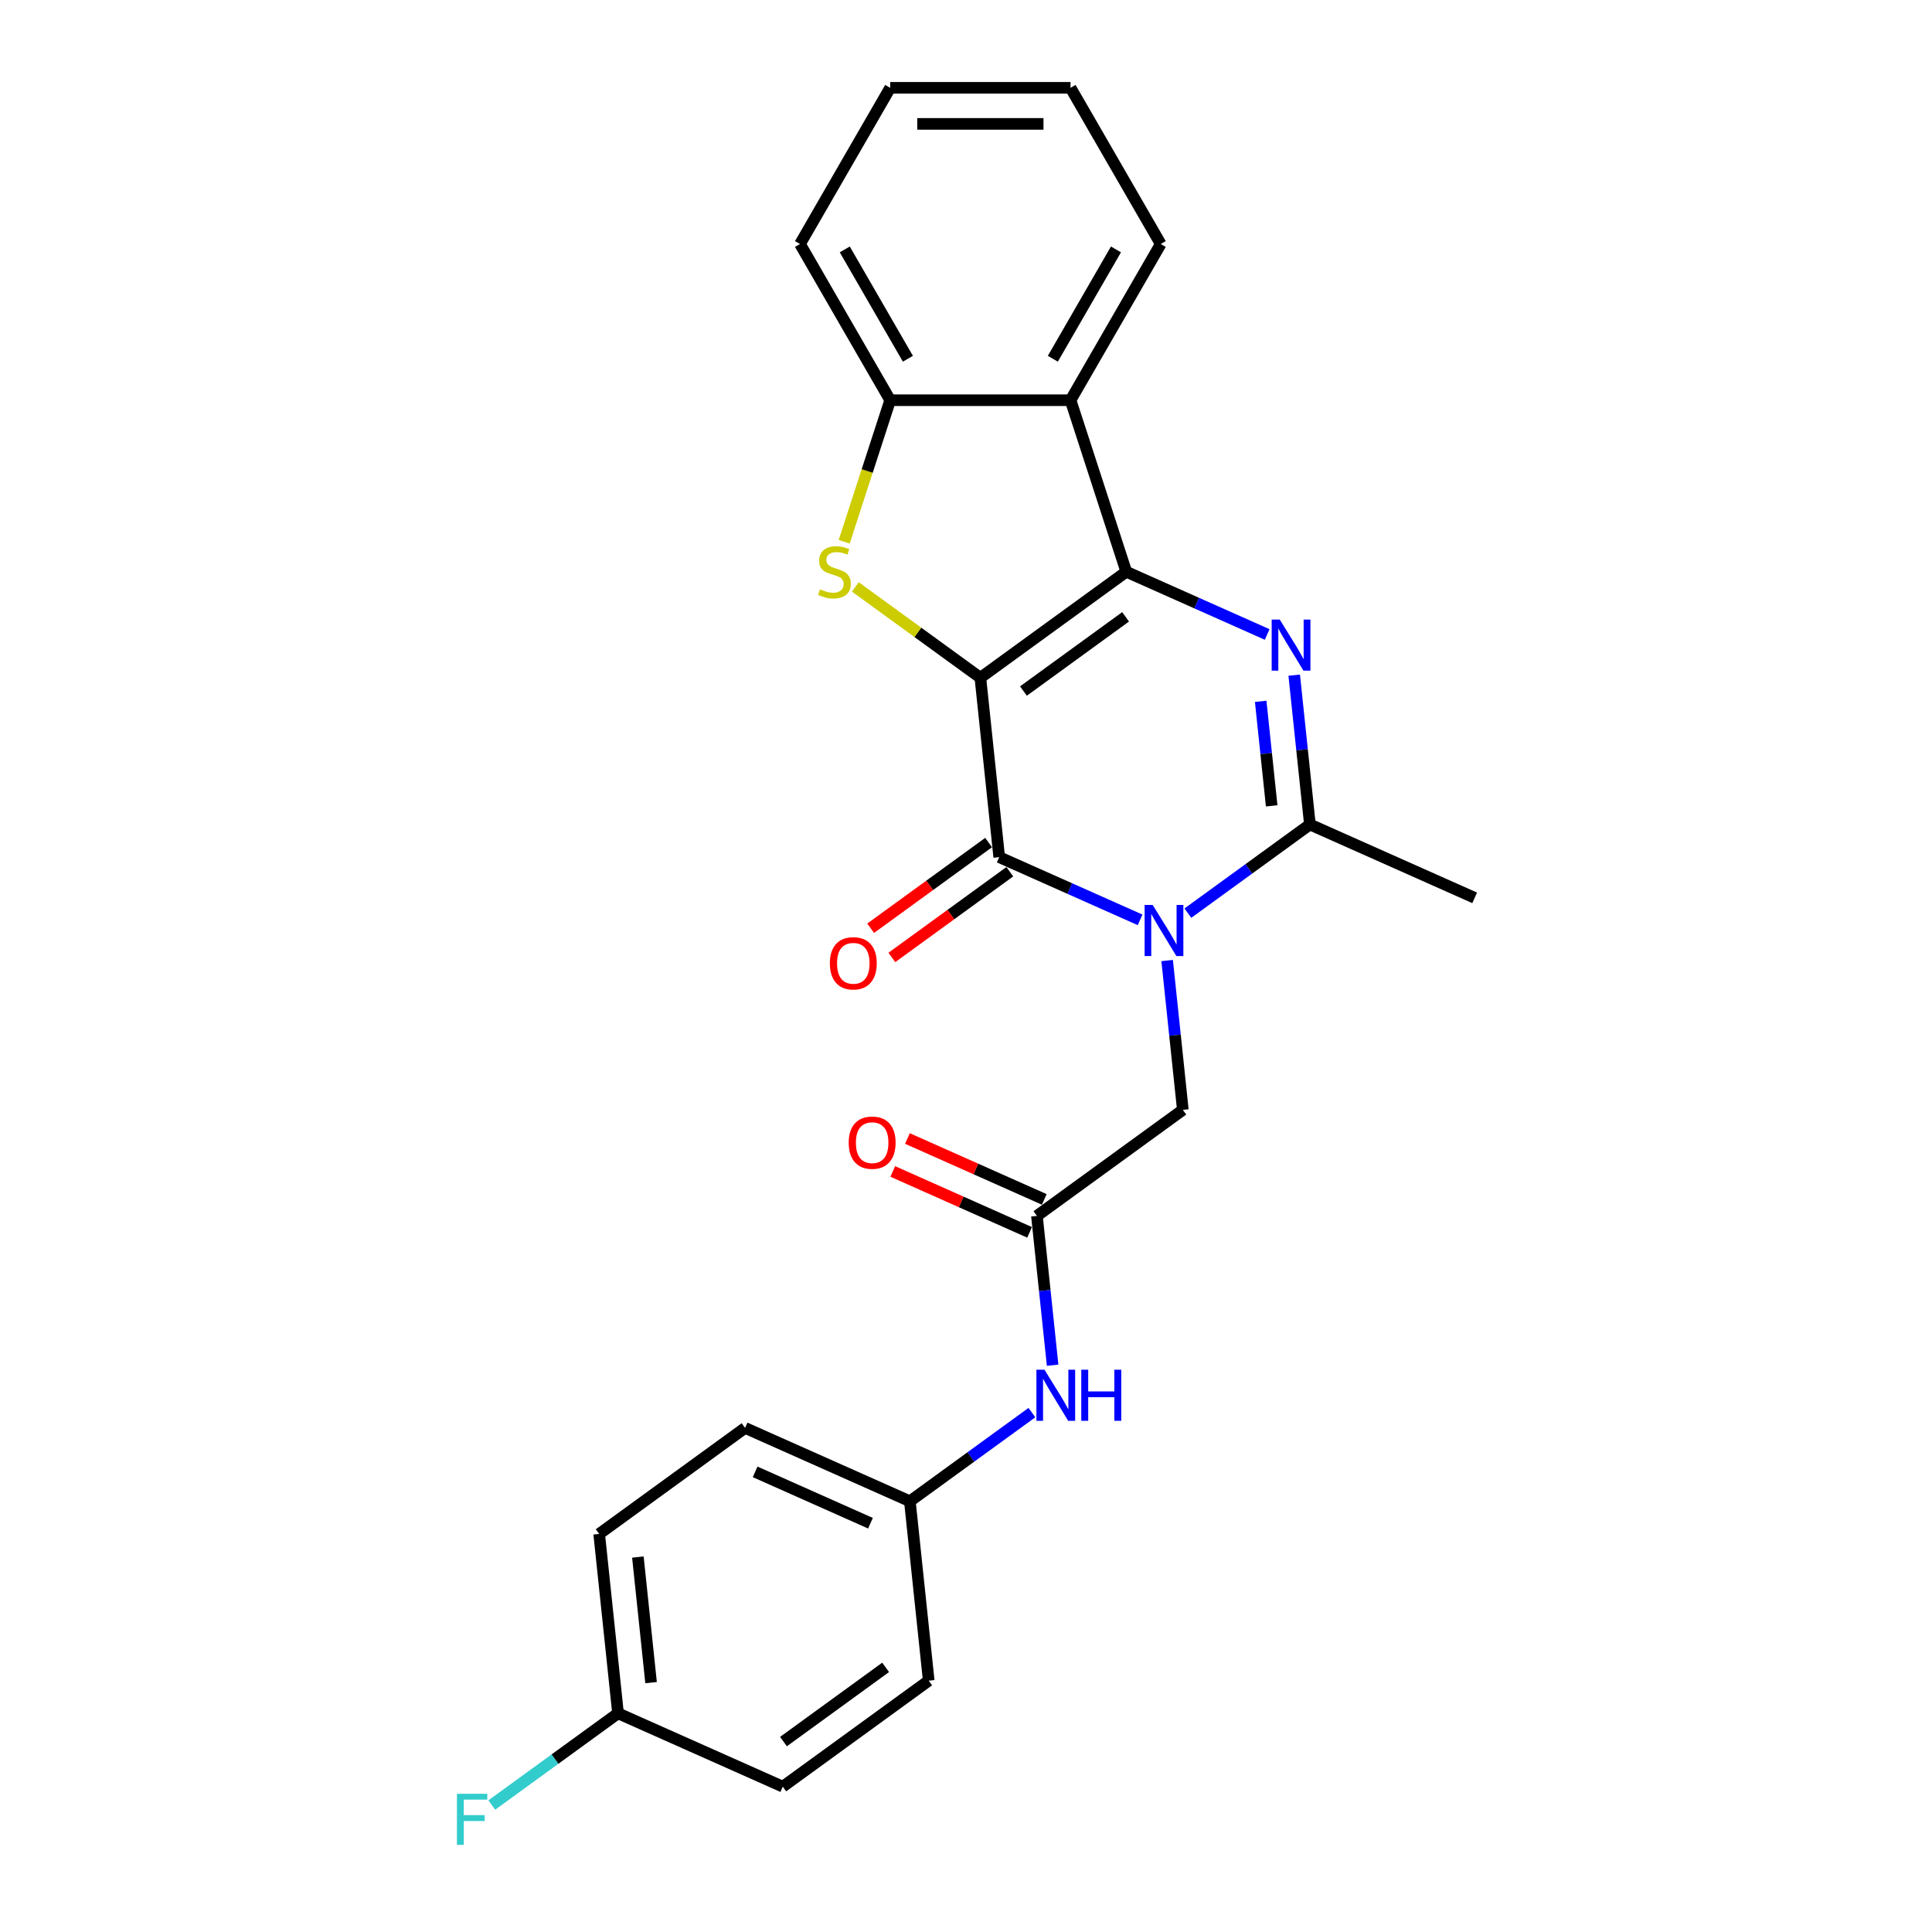 <?xml version='1.0' encoding='iso-8859-1'?>
<svg version='1.1' baseProfile='full'
              xmlns='http://www.w3.org/2000/svg'
                      xmlns:rdkit='http://www.rdkit.org/xml'
                      xmlns:xlink='http://www.w3.org/1999/xlink'
                  xml:space='preserve'
width='1000px' height='1000px' viewBox='0 0 1000 1000'>
<!-- END OF HEADER -->
<rect style='opacity:1.0;fill:#FFFFFF;stroke:none' width='1000' height='1000' x='0' y='0'> </rect>
<path class='bond-0' d='M 507.436,350.809 L 582.961,295.936' style='fill:none;fill-rule:evenodd;stroke:#000000;stroke-width:6px;stroke-linecap:butt;stroke-linejoin:miter;stroke-opacity:1' />
<path class='bond-0' d='M 529.739,357.683 L 582.607,319.273' style='fill:none;fill-rule:evenodd;stroke:#000000;stroke-width:6px;stroke-linecap:butt;stroke-linejoin:miter;stroke-opacity:1' />
<path class='bond-2' d='M 507.436,350.809 L 517.194,443.653' style='fill:none;fill-rule:evenodd;stroke:#000000;stroke-width:6px;stroke-linecap:butt;stroke-linejoin:miter;stroke-opacity:1' />
<path class='bond-4' d='M 507.436,350.809 L 475.078,327.3' style='fill:none;fill-rule:evenodd;stroke:#000000;stroke-width:6px;stroke-linecap:butt;stroke-linejoin:miter;stroke-opacity:1' />
<path class='bond-4' d='M 475.078,327.3 L 442.72,303.791' style='fill:none;fill-rule:evenodd;stroke:#CCCC00;stroke-width:6px;stroke-linecap:butt;stroke-linejoin:miter;stroke-opacity:1' />
<path class='bond-3' d='M 582.961,295.936 L 619.423,312.17' style='fill:none;fill-rule:evenodd;stroke:#000000;stroke-width:6px;stroke-linecap:butt;stroke-linejoin:miter;stroke-opacity:1' />
<path class='bond-3' d='M 619.423,312.17 L 655.885,328.404' style='fill:none;fill-rule:evenodd;stroke:#0000FF;stroke-width:6px;stroke-linecap:butt;stroke-linejoin:miter;stroke-opacity:1' />
<path class='bond-6' d='M 582.961,295.936 L 554.113,207.15' style='fill:none;fill-rule:evenodd;stroke:#000000;stroke-width:6px;stroke-linecap:butt;stroke-linejoin:miter;stroke-opacity:1' />
<path class='bond-1' d='M 590.118,476.121 L 553.656,459.887' style='fill:none;fill-rule:evenodd;stroke:#0000FF;stroke-width:6px;stroke-linecap:butt;stroke-linejoin:miter;stroke-opacity:1' />
<path class='bond-1' d='M 553.656,459.887 L 517.194,443.653' style='fill:none;fill-rule:evenodd;stroke:#000000;stroke-width:6px;stroke-linecap:butt;stroke-linejoin:miter;stroke-opacity:1' />
<path class='bond-5' d='M 614.838,472.644 L 646.421,449.697' style='fill:none;fill-rule:evenodd;stroke:#0000FF;stroke-width:6px;stroke-linecap:butt;stroke-linejoin:miter;stroke-opacity:1' />
<path class='bond-5' d='M 646.421,449.697 L 678.004,426.751' style='fill:none;fill-rule:evenodd;stroke:#000000;stroke-width:6px;stroke-linecap:butt;stroke-linejoin:miter;stroke-opacity:1' />
<path class='bond-8' d='M 604.113,497.177 L 608.174,535.822' style='fill:none;fill-rule:evenodd;stroke:#0000FF;stroke-width:6px;stroke-linecap:butt;stroke-linejoin:miter;stroke-opacity:1' />
<path class='bond-8' d='M 608.174,535.822 L 612.236,574.468' style='fill:none;fill-rule:evenodd;stroke:#000000;stroke-width:6px;stroke-linecap:butt;stroke-linejoin:miter;stroke-opacity:1' />
<path class='bond-10' d='M 511.707,436.1 L 481.179,458.28' style='fill:none;fill-rule:evenodd;stroke:#000000;stroke-width:6px;stroke-linecap:butt;stroke-linejoin:miter;stroke-opacity:1' />
<path class='bond-10' d='M 481.179,458.28 L 450.651,480.46' style='fill:none;fill-rule:evenodd;stroke:#FF0000;stroke-width:6px;stroke-linecap:butt;stroke-linejoin:miter;stroke-opacity:1' />
<path class='bond-10' d='M 522.681,451.206 L 492.153,473.385' style='fill:none;fill-rule:evenodd;stroke:#000000;stroke-width:6px;stroke-linecap:butt;stroke-linejoin:miter;stroke-opacity:1' />
<path class='bond-10' d='M 492.153,473.385 L 461.625,495.565' style='fill:none;fill-rule:evenodd;stroke:#FF0000;stroke-width:6px;stroke-linecap:butt;stroke-linejoin:miter;stroke-opacity:1' />
<path class='bond-26' d='M 669.88,349.46 L 673.942,388.106' style='fill:none;fill-rule:evenodd;stroke:#0000FF;stroke-width:6px;stroke-linecap:butt;stroke-linejoin:miter;stroke-opacity:1' />
<path class='bond-26' d='M 673.942,388.106 L 678.004,426.751' style='fill:none;fill-rule:evenodd;stroke:#000000;stroke-width:6px;stroke-linecap:butt;stroke-linejoin:miter;stroke-opacity:1' />
<path class='bond-26' d='M 652.53,363.006 L 655.373,390.057' style='fill:none;fill-rule:evenodd;stroke:#0000FF;stroke-width:6px;stroke-linecap:butt;stroke-linejoin:miter;stroke-opacity:1' />
<path class='bond-26' d='M 655.373,390.057 L 658.217,417.109' style='fill:none;fill-rule:evenodd;stroke:#000000;stroke-width:6px;stroke-linecap:butt;stroke-linejoin:miter;stroke-opacity:1' />
<path class='bond-7' d='M 436.951,280.421 L 448.854,243.786' style='fill:none;fill-rule:evenodd;stroke:#CCCC00;stroke-width:6px;stroke-linecap:butt;stroke-linejoin:miter;stroke-opacity:1' />
<path class='bond-7' d='M 448.854,243.786 L 460.758,207.15' style='fill:none;fill-rule:evenodd;stroke:#000000;stroke-width:6px;stroke-linecap:butt;stroke-linejoin:miter;stroke-opacity:1' />
<path class='bond-15' d='M 678.004,426.751 L 763.288,464.722' style='fill:none;fill-rule:evenodd;stroke:#000000;stroke-width:6px;stroke-linecap:butt;stroke-linejoin:miter;stroke-opacity:1' />
<path class='bond-17' d='M 554.113,207.15 L 600.791,126.302' style='fill:none;fill-rule:evenodd;stroke:#000000;stroke-width:6px;stroke-linecap:butt;stroke-linejoin:miter;stroke-opacity:1' />
<path class='bond-17' d='M 544.945,185.688 L 577.619,129.094' style='fill:none;fill-rule:evenodd;stroke:#000000;stroke-width:6px;stroke-linecap:butt;stroke-linejoin:miter;stroke-opacity:1' />
<path class='bond-25' d='M 554.113,207.15 L 460.758,207.15' style='fill:none;fill-rule:evenodd;stroke:#000000;stroke-width:6px;stroke-linecap:butt;stroke-linejoin:miter;stroke-opacity:1' />
<path class='bond-22' d='M 460.758,207.15 L 414.08,126.302' style='fill:none;fill-rule:evenodd;stroke:#000000;stroke-width:6px;stroke-linecap:butt;stroke-linejoin:miter;stroke-opacity:1' />
<path class='bond-22' d='M 469.926,185.688 L 437.252,129.094' style='fill:none;fill-rule:evenodd;stroke:#000000;stroke-width:6px;stroke-linecap:butt;stroke-linejoin:miter;stroke-opacity:1' />
<path class='bond-9' d='M 612.236,574.468 L 536.71,629.34' style='fill:none;fill-rule:evenodd;stroke:#000000;stroke-width:6px;stroke-linecap:butt;stroke-linejoin:miter;stroke-opacity:1' />
<path class='bond-11' d='M 536.71,629.34 L 540.772,667.986' style='fill:none;fill-rule:evenodd;stroke:#000000;stroke-width:6px;stroke-linecap:butt;stroke-linejoin:miter;stroke-opacity:1' />
<path class='bond-11' d='M 540.772,667.986 L 544.834,706.631' style='fill:none;fill-rule:evenodd;stroke:#0000FF;stroke-width:6px;stroke-linecap:butt;stroke-linejoin:miter;stroke-opacity:1' />
<path class='bond-12' d='M 540.507,620.812 L 505.1,605.048' style='fill:none;fill-rule:evenodd;stroke:#000000;stroke-width:6px;stroke-linecap:butt;stroke-linejoin:miter;stroke-opacity:1' />
<path class='bond-12' d='M 505.1,605.048 L 469.693,589.284' style='fill:none;fill-rule:evenodd;stroke:#FF0000;stroke-width:6px;stroke-linecap:butt;stroke-linejoin:miter;stroke-opacity:1' />
<path class='bond-12' d='M 532.913,637.869 L 497.506,622.105' style='fill:none;fill-rule:evenodd;stroke:#000000;stroke-width:6px;stroke-linecap:butt;stroke-linejoin:miter;stroke-opacity:1' />
<path class='bond-12' d='M 497.506,622.105 L 462.099,606.34' style='fill:none;fill-rule:evenodd;stroke:#FF0000;stroke-width:6px;stroke-linecap:butt;stroke-linejoin:miter;stroke-opacity:1' />
<path class='bond-13' d='M 534.108,731.164 L 502.526,754.111' style='fill:none;fill-rule:evenodd;stroke:#0000FF;stroke-width:6px;stroke-linecap:butt;stroke-linejoin:miter;stroke-opacity:1' />
<path class='bond-13' d='M 502.526,754.111 L 470.943,777.057' style='fill:none;fill-rule:evenodd;stroke:#000000;stroke-width:6px;stroke-linecap:butt;stroke-linejoin:miter;stroke-opacity:1' />
<path class='bond-18' d='M 470.943,777.057 L 480.701,869.901' style='fill:none;fill-rule:evenodd;stroke:#000000;stroke-width:6px;stroke-linecap:butt;stroke-linejoin:miter;stroke-opacity:1' />
<path class='bond-19' d='M 470.943,777.057 L 385.659,739.086' style='fill:none;fill-rule:evenodd;stroke:#000000;stroke-width:6px;stroke-linecap:butt;stroke-linejoin:miter;stroke-opacity:1' />
<path class='bond-19' d='M 450.556,788.418 L 390.857,761.838' style='fill:none;fill-rule:evenodd;stroke:#000000;stroke-width:6px;stroke-linecap:butt;stroke-linejoin:miter;stroke-opacity:1' />
<path class='bond-14' d='M 319.891,886.802 L 310.133,793.959' style='fill:none;fill-rule:evenodd;stroke:#000000;stroke-width:6px;stroke-linecap:butt;stroke-linejoin:miter;stroke-opacity:1' />
<path class='bond-14' d='M 336.996,870.924 L 330.165,805.934' style='fill:none;fill-rule:evenodd;stroke:#000000;stroke-width:6px;stroke-linecap:butt;stroke-linejoin:miter;stroke-opacity:1' />
<path class='bond-16' d='M 319.891,886.802 L 287.225,910.536' style='fill:none;fill-rule:evenodd;stroke:#000000;stroke-width:6px;stroke-linecap:butt;stroke-linejoin:miter;stroke-opacity:1' />
<path class='bond-16' d='M 287.225,910.536 L 254.559,934.269' style='fill:none;fill-rule:evenodd;stroke:#33CCCC;stroke-width:6px;stroke-linecap:butt;stroke-linejoin:miter;stroke-opacity:1' />
<path class='bond-28' d='M 319.891,886.802 L 405.175,924.773' style='fill:none;fill-rule:evenodd;stroke:#000000;stroke-width:6px;stroke-linecap:butt;stroke-linejoin:miter;stroke-opacity:1' />
<path class='bond-23' d='M 600.791,126.302 L 554.113,45.455' style='fill:none;fill-rule:evenodd;stroke:#000000;stroke-width:6px;stroke-linecap:butt;stroke-linejoin:miter;stroke-opacity:1' />
<path class='bond-21' d='M 480.701,869.901 L 405.175,924.773' style='fill:none;fill-rule:evenodd;stroke:#000000;stroke-width:6px;stroke-linecap:butt;stroke-linejoin:miter;stroke-opacity:1' />
<path class='bond-21' d='M 458.398,863.026 L 405.529,901.437' style='fill:none;fill-rule:evenodd;stroke:#000000;stroke-width:6px;stroke-linecap:butt;stroke-linejoin:miter;stroke-opacity:1' />
<path class='bond-20' d='M 385.659,739.086 L 310.133,793.959' style='fill:none;fill-rule:evenodd;stroke:#000000;stroke-width:6px;stroke-linecap:butt;stroke-linejoin:miter;stroke-opacity:1' />
<path class='bond-24' d='M 414.08,126.302 L 460.758,45.455' style='fill:none;fill-rule:evenodd;stroke:#000000;stroke-width:6px;stroke-linecap:butt;stroke-linejoin:miter;stroke-opacity:1' />
<path class='bond-27' d='M 554.113,45.455 L 460.758,45.455' style='fill:none;fill-rule:evenodd;stroke:#000000;stroke-width:6px;stroke-linecap:butt;stroke-linejoin:miter;stroke-opacity:1' />
<path class='bond-27' d='M 540.11,64.126 L 474.761,64.126' style='fill:none;fill-rule:evenodd;stroke:#000000;stroke-width:6px;stroke-linecap:butt;stroke-linejoin:miter;stroke-opacity:1' />
<path  class='atom-2' d='M 596.634 468.405
L 605.297 482.408
Q 606.156 483.79, 607.538 486.292
Q 608.919 488.794, 608.994 488.943
L 608.994 468.405
L 612.504 468.405
L 612.504 494.843
L 608.882 494.843
L 599.584 479.533
Q 598.501 477.74, 597.343 475.687
Q 596.223 473.633, 595.887 472.998
L 595.887 494.843
L 592.452 494.843
L 592.452 468.405
L 596.634 468.405
' fill='#0000FF'/>
<path  class='atom-4' d='M 662.402 320.688
L 671.065 334.692
Q 671.924 336.073, 673.305 338.575
Q 674.687 341.077, 674.762 341.226
L 674.762 320.688
L 678.272 320.688
L 678.272 347.126
L 674.65 347.126
L 665.352 331.816
Q 664.269 330.024, 663.111 327.97
Q 661.991 325.916, 661.655 325.281
L 661.655 347.126
L 658.219 347.126
L 658.219 320.688
L 662.402 320.688
' fill='#0000FF'/>
<path  class='atom-5' d='M 424.441 305.011
Q 424.74 305.123, 425.972 305.645
Q 427.205 306.168, 428.549 306.504
Q 429.93 306.803, 431.275 306.803
Q 433.777 306.803, 435.233 305.608
Q 436.689 304.376, 436.689 302.247
Q 436.689 300.791, 435.943 299.895
Q 435.233 298.998, 434.113 298.513
Q 432.993 298.028, 431.125 297.467
Q 428.773 296.758, 427.354 296.086
Q 425.972 295.414, 424.964 293.995
Q 423.993 292.576, 423.993 290.186
Q 423.993 286.862, 426.234 284.808
Q 428.511 282.755, 432.993 282.755
Q 436.055 282.755, 439.527 284.211
L 438.669 287.086
Q 435.494 285.779, 433.105 285.779
Q 430.528 285.779, 429.109 286.862
Q 427.69 287.908, 427.727 289.738
Q 427.727 291.157, 428.437 292.016
Q 429.184 292.874, 430.229 293.36
Q 431.312 293.845, 433.105 294.405
Q 435.494 295.152, 436.913 295.899
Q 438.332 296.646, 439.341 298.177
Q 440.386 299.671, 440.386 302.247
Q 440.386 305.907, 437.922 307.886
Q 435.494 309.828, 431.424 309.828
Q 429.072 309.828, 427.279 309.305
Q 425.524 308.819, 423.433 307.961
L 424.441 305.011
' fill='#CCCC00'/>
<path  class='atom-11' d='M 429.532 498.6
Q 429.532 492.252, 432.668 488.705
Q 435.805 485.157, 441.668 485.157
Q 447.531 485.157, 450.667 488.705
Q 453.804 492.252, 453.804 498.6
Q 453.804 505.023, 450.63 508.683
Q 447.456 512.305, 441.668 512.305
Q 435.843 512.305, 432.668 508.683
Q 429.532 505.061, 429.532 498.6
M 441.668 509.318
Q 445.701 509.318, 447.867 506.629
Q 450.07 503.903, 450.07 498.6
Q 450.07 493.41, 447.867 490.796
Q 445.701 488.145, 441.668 488.145
Q 437.635 488.145, 435.432 490.759
Q 433.266 493.373, 433.266 498.6
Q 433.266 503.94, 435.432 506.629
Q 437.635 509.318, 441.668 509.318
' fill='#FF0000'/>
<path  class='atom-12' d='M 540.625 708.965
L 549.288 722.968
Q 550.147 724.35, 551.528 726.852
Q 552.91 729.354, 552.985 729.503
L 552.985 708.965
L 556.495 708.965
L 556.495 735.403
L 552.873 735.403
L 543.575 720.093
Q 542.492 718.301, 541.334 716.247
Q 540.214 714.193, 539.878 713.558
L 539.878 735.403
L 536.442 735.403
L 536.442 708.965
L 540.625 708.965
' fill='#0000FF'/>
<path  class='atom-12' d='M 559.669 708.965
L 563.254 708.965
L 563.254 720.205
L 576.772 720.205
L 576.772 708.965
L 580.357 708.965
L 580.357 735.403
L 576.772 735.403
L 576.772 723.192
L 563.254 723.192
L 563.254 735.403
L 559.669 735.403
L 559.669 708.965
' fill='#0000FF'/>
<path  class='atom-13' d='M 439.29 591.444
Q 439.29 585.096, 442.427 581.548
Q 445.563 578.001, 451.426 578.001
Q 457.289 578.001, 460.426 581.548
Q 463.562 585.096, 463.562 591.444
Q 463.562 597.867, 460.388 601.526
Q 457.214 605.149, 451.426 605.149
Q 445.601 605.149, 442.427 601.526
Q 439.29 597.904, 439.29 591.444
M 451.426 602.161
Q 455.459 602.161, 457.625 599.473
Q 459.828 596.747, 459.828 591.444
Q 459.828 586.254, 457.625 583.64
Q 455.459 580.988, 451.426 580.988
Q 447.393 580.988, 445.19 583.602
Q 443.024 586.216, 443.024 591.444
Q 443.024 596.784, 445.19 599.473
Q 447.393 602.161, 451.426 602.161
' fill='#FF0000'/>
<path  class='atom-17' d='M 236.504 928.456
L 252.226 928.456
L 252.226 931.481
L 240.052 931.481
L 240.052 939.509
L 250.881 939.509
L 250.881 942.571
L 240.052 942.571
L 240.052 954.894
L 236.504 954.894
L 236.504 928.456
' fill='#33CCCC'/>
</svg>
